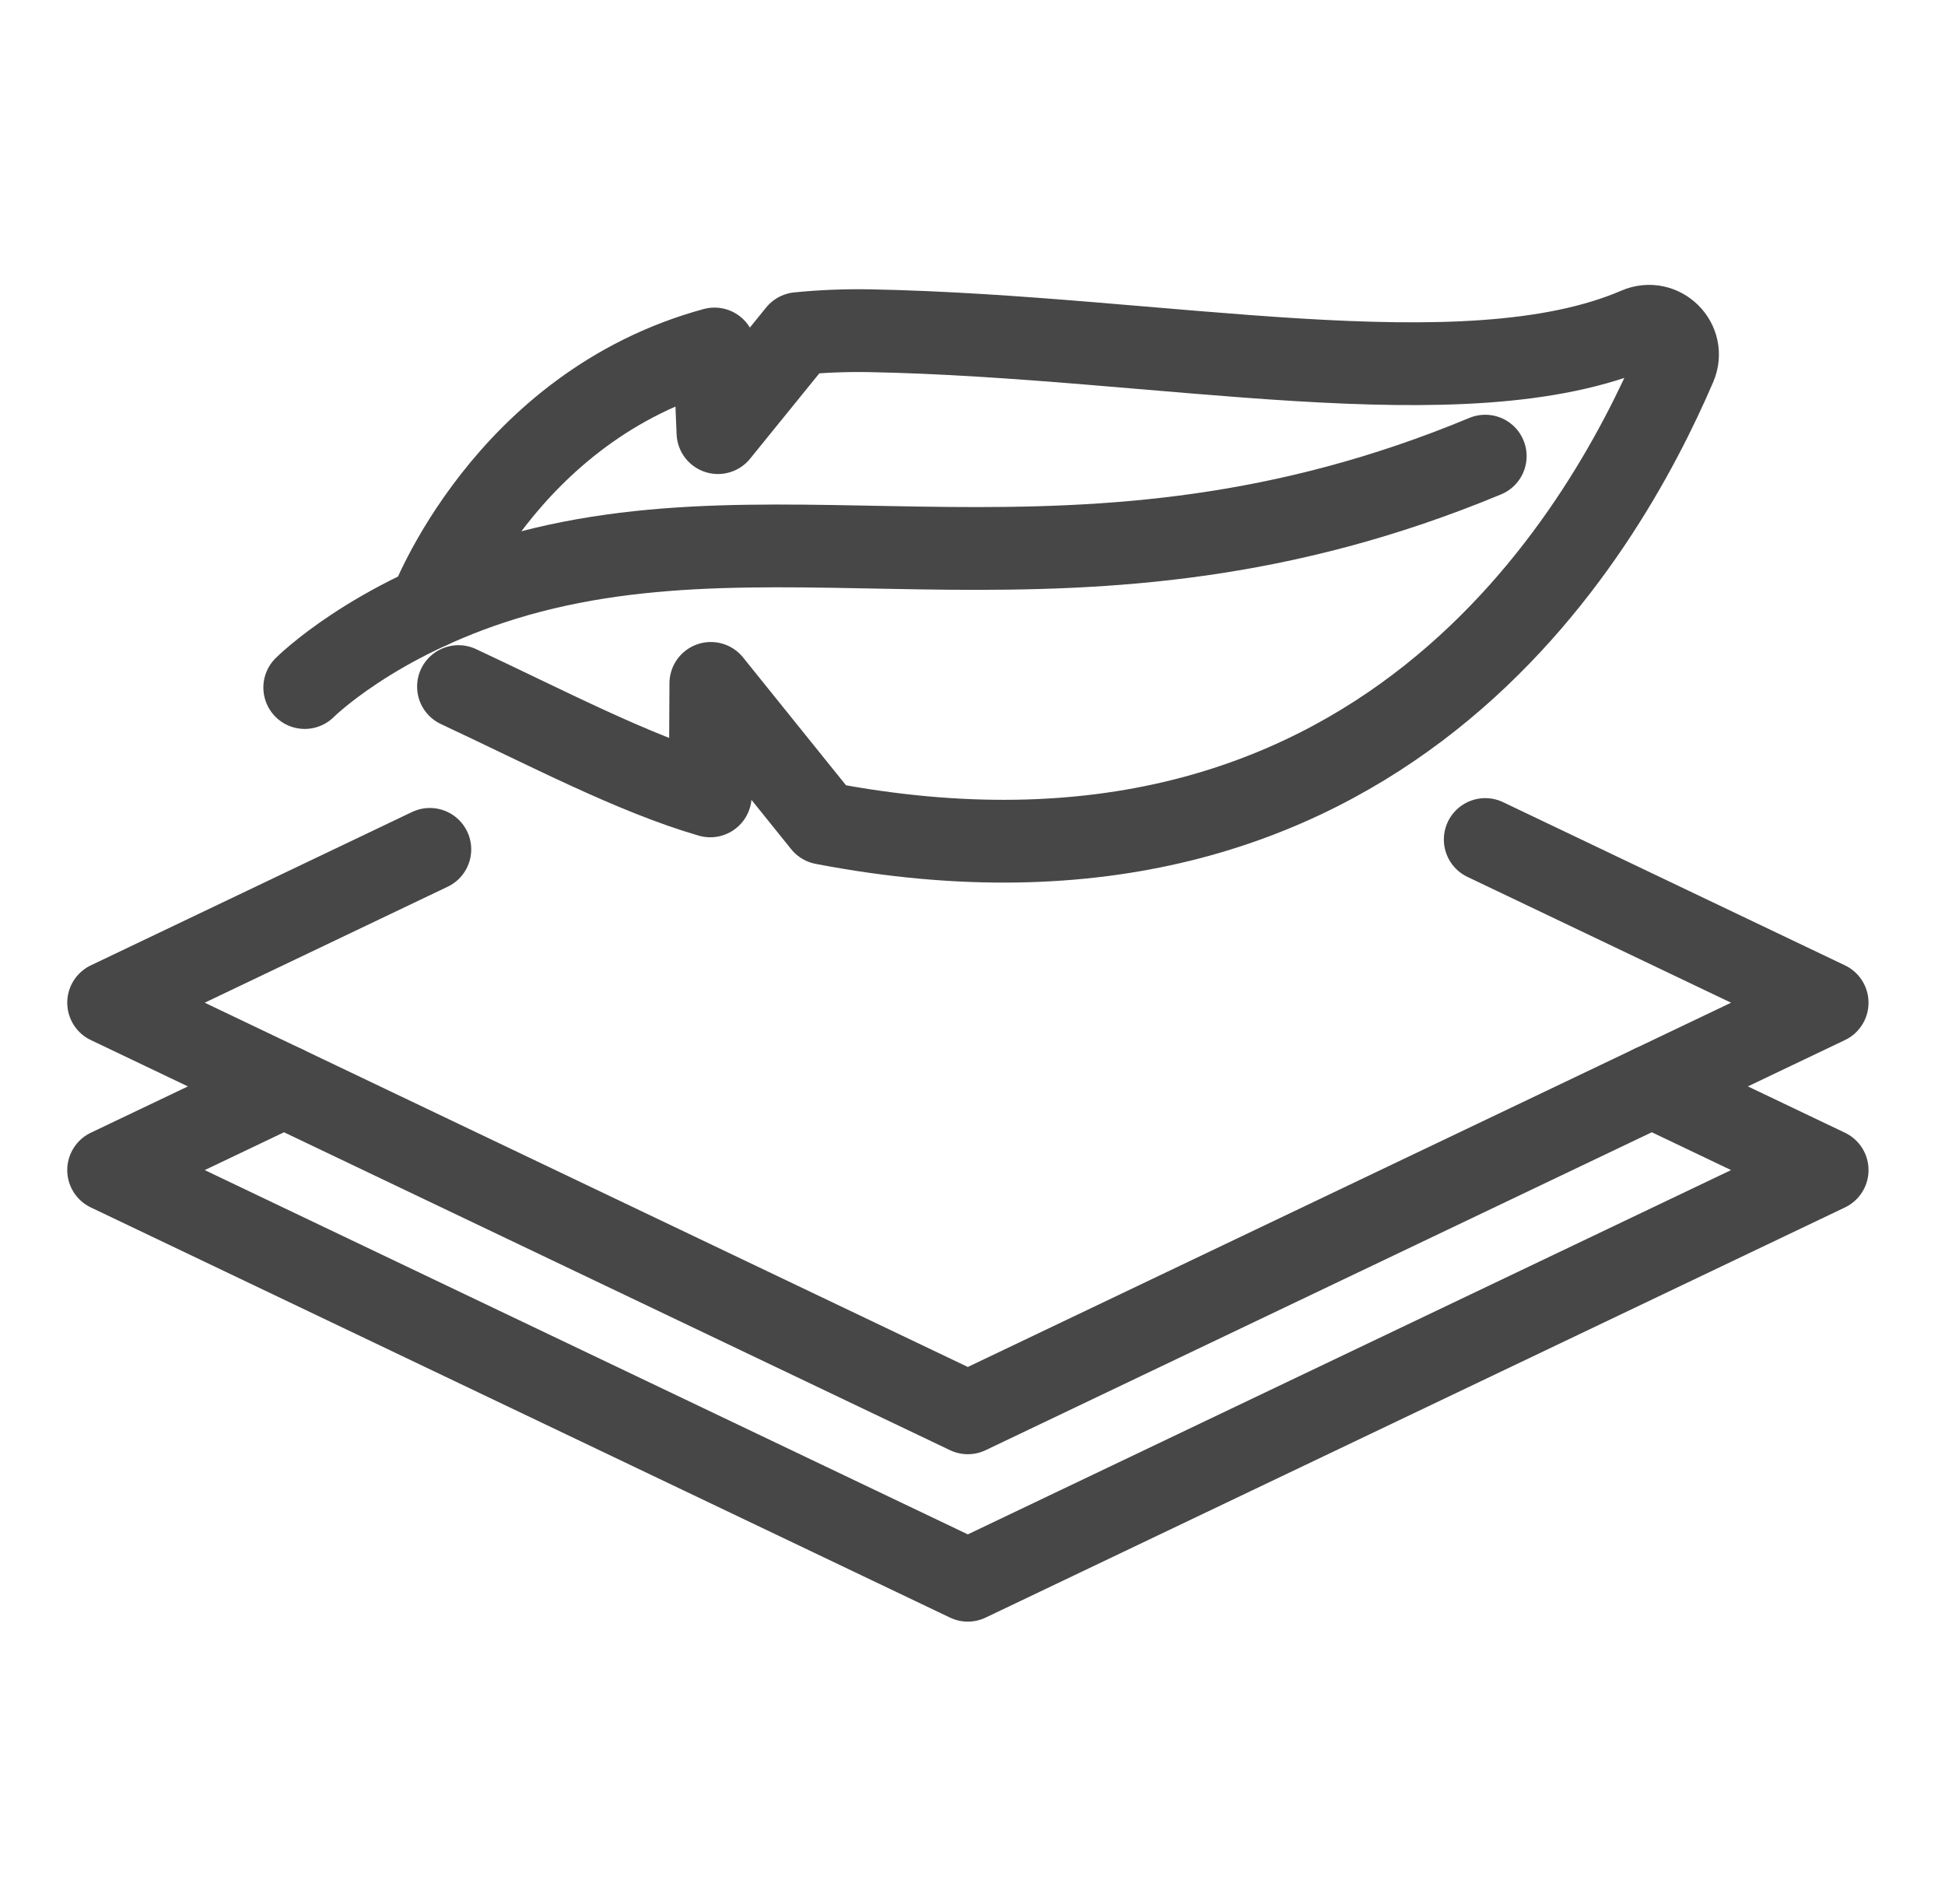 <svg width="47" height="46" viewBox="0 0 47 46" fill="none" xmlns="http://www.w3.org/2000/svg">
<path d="M10.387 20.522L2.625 24.227L23.387 34.136L44.152 24.227L35.89 20.284" stroke="#474747" stroke-width="2" stroke-miterlimit="10" stroke-linecap="round" stroke-linejoin="round"/>
<path d="M6.862 26.25L2.625 28.271L23.387 38.181L44.152 28.271L39.915 26.249M7.364 16.612C7.364 16.612 9.004 14.969 12.179 13.993C19.071 11.876 26.043 15.116 35.89 11.021" stroke="#474747" stroke-width="2" stroke-miterlimit="10" stroke-linecap="round" stroke-linejoin="round"/>
<path d="M11.079 16.589C13.209 17.584 15.31 18.693 17.163 19.23L17.177 16.512L19.897 19.89C33.32 22.469 38.726 12.912 40.479 8.839C40.725 8.267 40.144 7.695 39.572 7.942C35.382 9.745 28.045 8.126 21.026 7.991C20.416 7.98 19.838 8.005 19.29 8.06L17.349 10.453L17.265 8.432C12.198 9.815 10.387 14.673 10.387 14.673" stroke="#474747" stroke-width="2" stroke-miterlimit="10" stroke-linecap="round" stroke-linejoin="round"/>
</svg>
